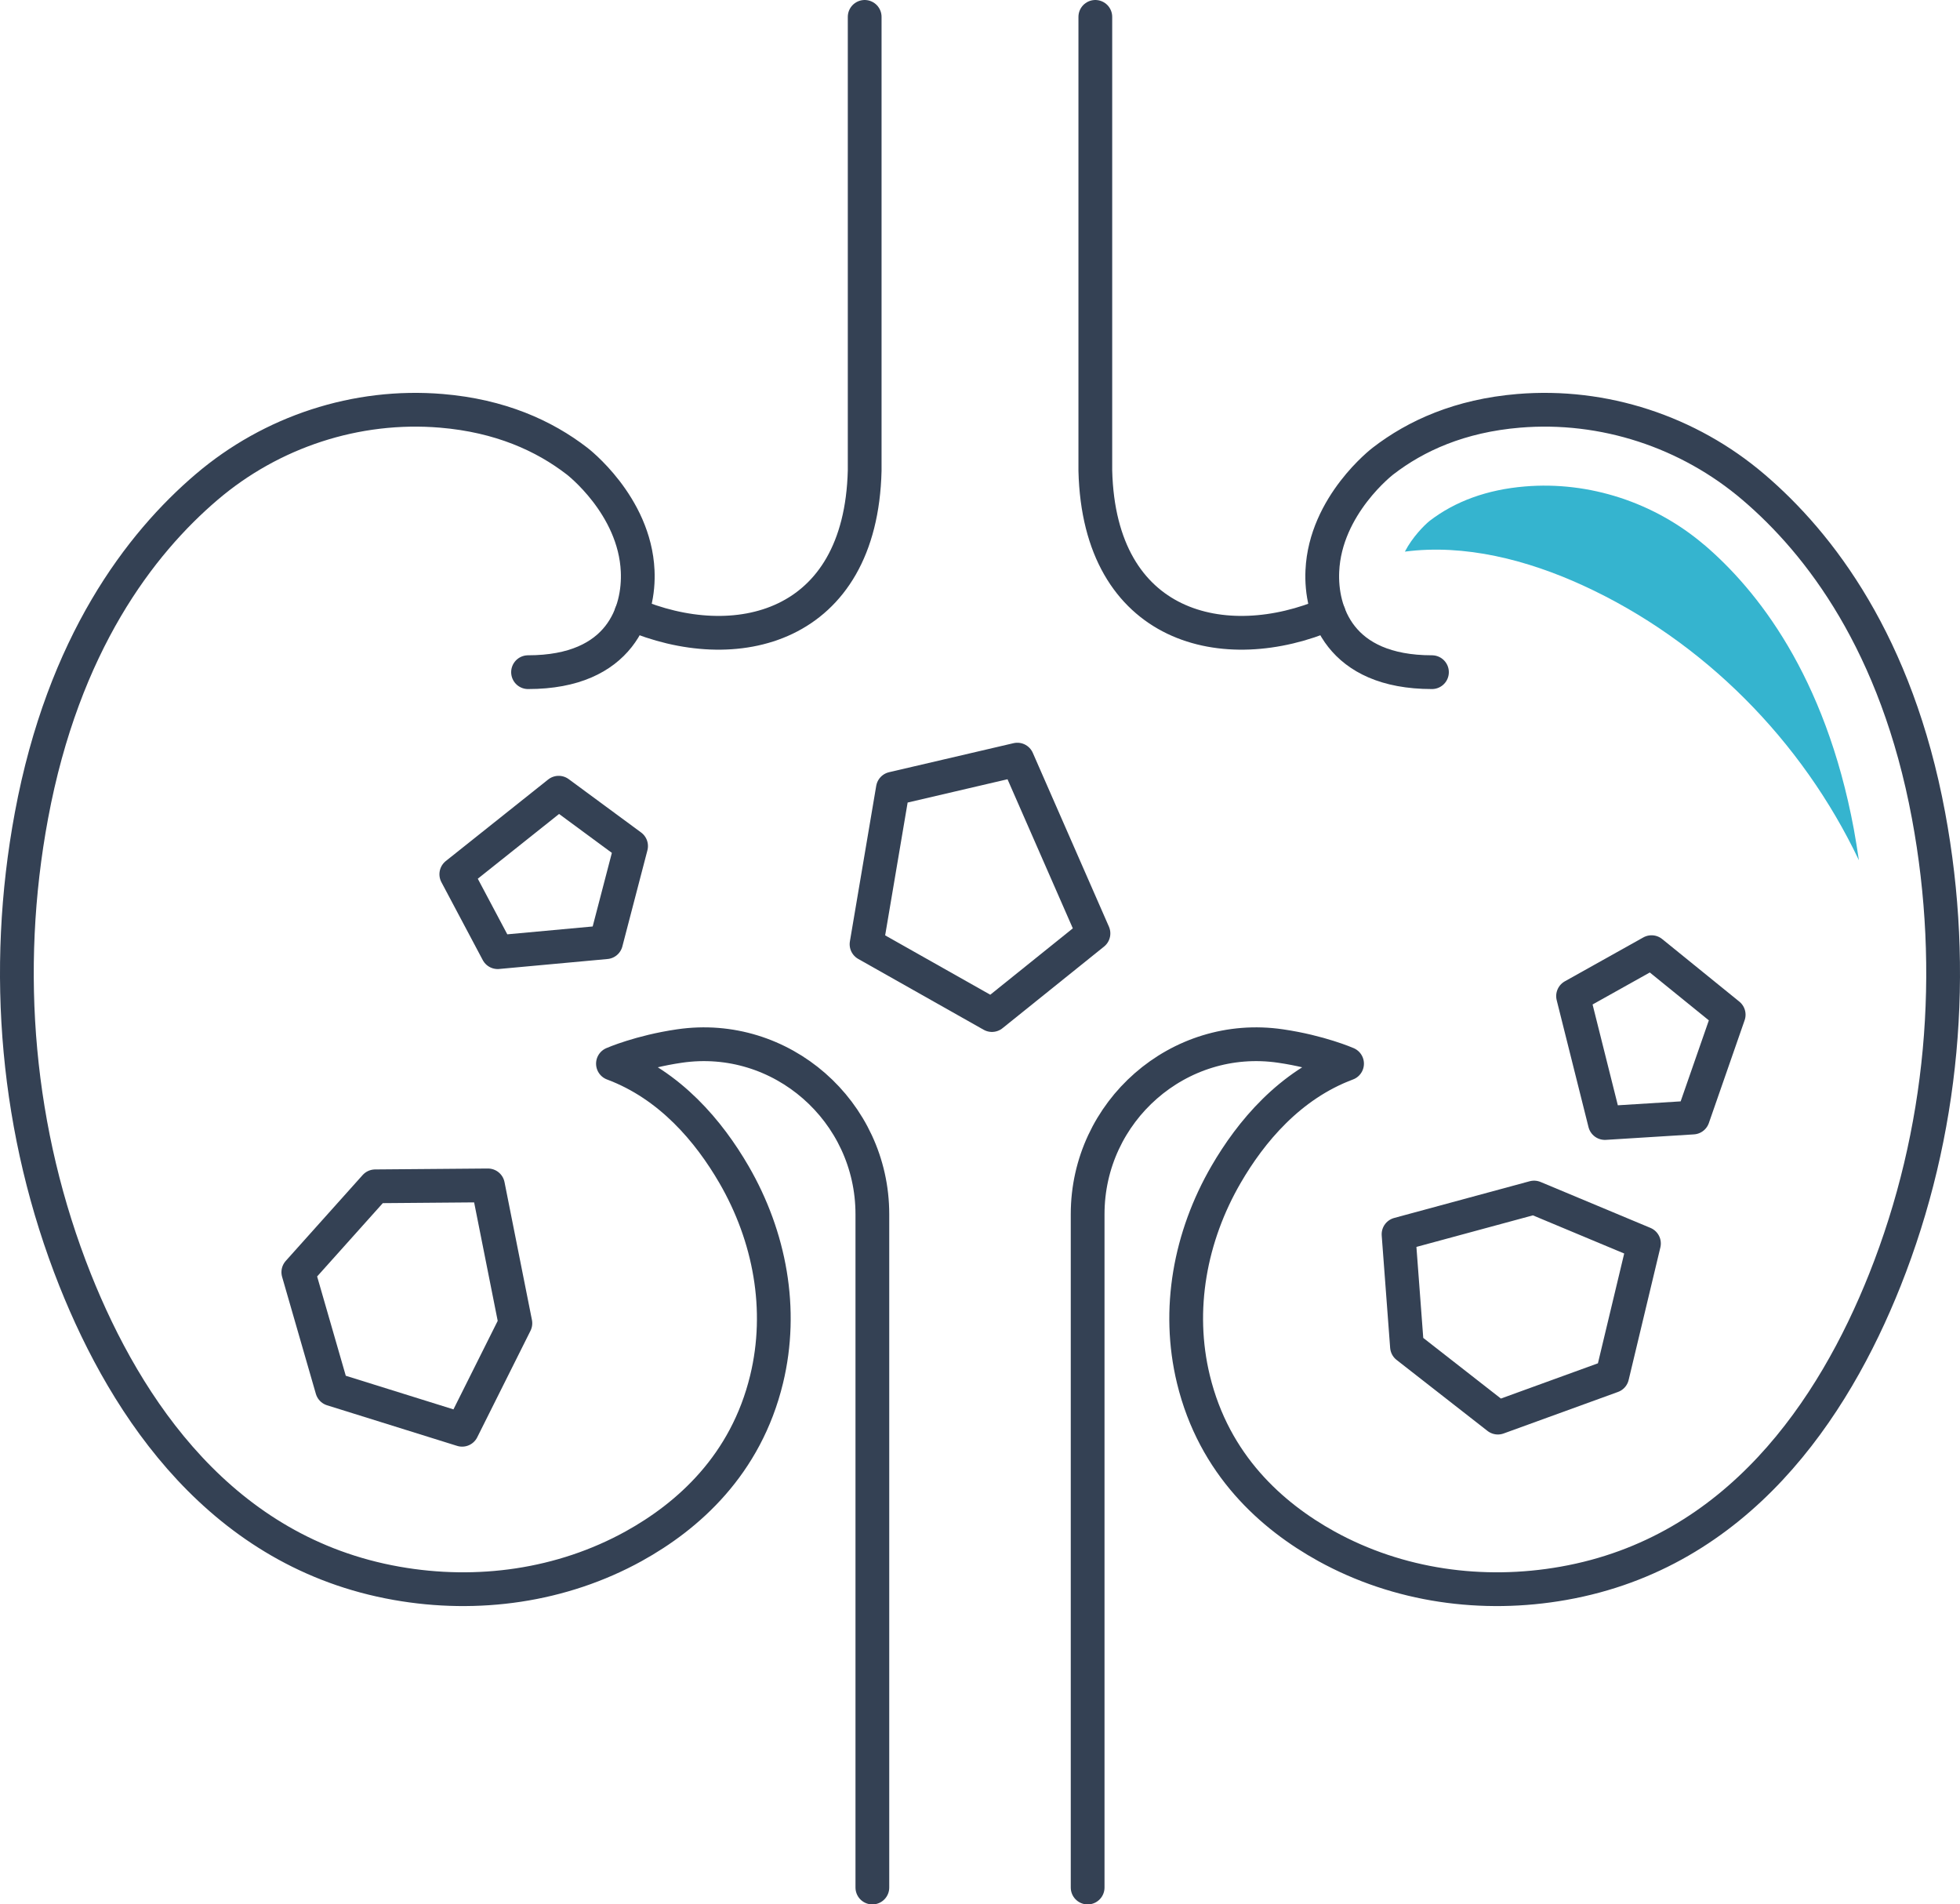 <?xml version="1.0" encoding="UTF-8"?>
<svg id="Layer_2" data-name="Layer 2" xmlns="http://www.w3.org/2000/svg" viewBox="0 0 232.25 225.59">
  <defs>
    <style>
      .cls-1 {
        fill: none;
        stroke: #344154;
        stroke-linecap: round;
        stroke-linejoin: round;
        stroke-width: 4px;
      }

      .cls-2 {
        fill: #35b4cf;
        stroke-width: 0px;
      }
    </style>
  </defs>
  <g id="Icon_Set" data-name="Icon Set">
    <g>
      <g>
        <g>
          <g>
            <path class="cls-1" d="m102.46,2v53.75c-.46,18.8-15.36,22.27-27.67,16.97"/>
            <path class="cls-1" d="m62.57,79.63c11.02,0,13.21-7.23,12.99-11.99-.35-7.81-7.19-13.02-7.19-13.02-3.9-3.01-9.12-5.37-16.07-5.95-10.07-.84-20.13,2.47-27.82,9.03-7.85,6.69-16.96,18.55-20.75,38.9-3.44,18.45-1.77,37.59,5.17,55.03,6.1,15.31,17.42,32.29,38.09,35.94,9.59,1.7,19.57.31,28.09-4.39,6.44-3.56,13.3-9.62,15.76-19.79,2-8.26.39-16.9-3.87-24.25-2.95-5.08-7.54-10.59-14.34-13.13,0,0,3.22-1.41,7.88-2.09,12.07-1.77,22.86,7.72,22.86,19.92v79.77"/>
          </g>
          <g>
            <path class="cls-1" d="m129.79,2v53.75c.46,18.8,15.36,22.27,27.67,16.97"/>
            <path class="cls-1" d="m169.68,79.63c-11.02,0-13.21-7.23-12.99-11.99.35-7.81,7.19-13.02,7.19-13.02,3.9-3.01,9.12-5.37,16.07-5.95,10.07-.84,20.13,2.47,27.82,9.03,7.85,6.69,16.96,18.55,20.75,38.9,3.44,18.45,1.77,37.59-5.17,55.03-6.1,15.31-17.42,32.29-38.09,35.94-9.59,1.7-19.57.31-28.09-4.39-6.44-3.56-13.3-9.62-15.76-19.79-2-8.26-.39-16.9,3.87-24.25,2.95-5.08,7.54-10.59,14.34-13.13,0,0-3.22-1.41-7.88-2.09-12.07-1.77-22.86,7.72-22.86,19.92v79.77"/>
          </g>
        </g>
        <polygon class="cls-1" points="204.84 120.21 195.7 112.8 186.4 118 190.17 133.04 200.6 132.39 204.84 120.21"/>
        <polygon class="cls-1" points="71.81 111.62 74.78 100.23 66.2 93.91 54.07 103.57 58.97 112.8 71.81 111.62"/>
        <polygon class="cls-1" points="102.68 111.86 117.54 120.25 129.57 110.58 120.55 89.99 105.8 93.43 102.68 111.86"/>
        <polygon class="cls-1" points="181.78 141.87 165.72 146.22 166.72 159.53 177.49 167.94 191.04 163.02 194.8 147.31 181.78 141.87"/>
        <polygon class="cls-1" points="61.07 156.76 57.82 140.43 44.46 140.54 35.35 150.71 39.35 164.57 54.76 169.38 61.07 156.76"/>
      </g>
      <path class="cls-2" d="m201.93,64.54c-5.9-5.03-13.63-7.55-21.24-6.91-4.46.37-8.26,1.75-11.29,4.08-.63.51-2.04,1.92-2.93,3.64,7.11-.93,14.52.99,21.11,4.01,14.28,6.55,25.96,18.38,32.69,32.55-.18-1.23-.38-2.46-.6-3.68-3.4-18.26-11.53-28.4-17.74-33.7Z"/>
    </g>
  </g>
</svg>